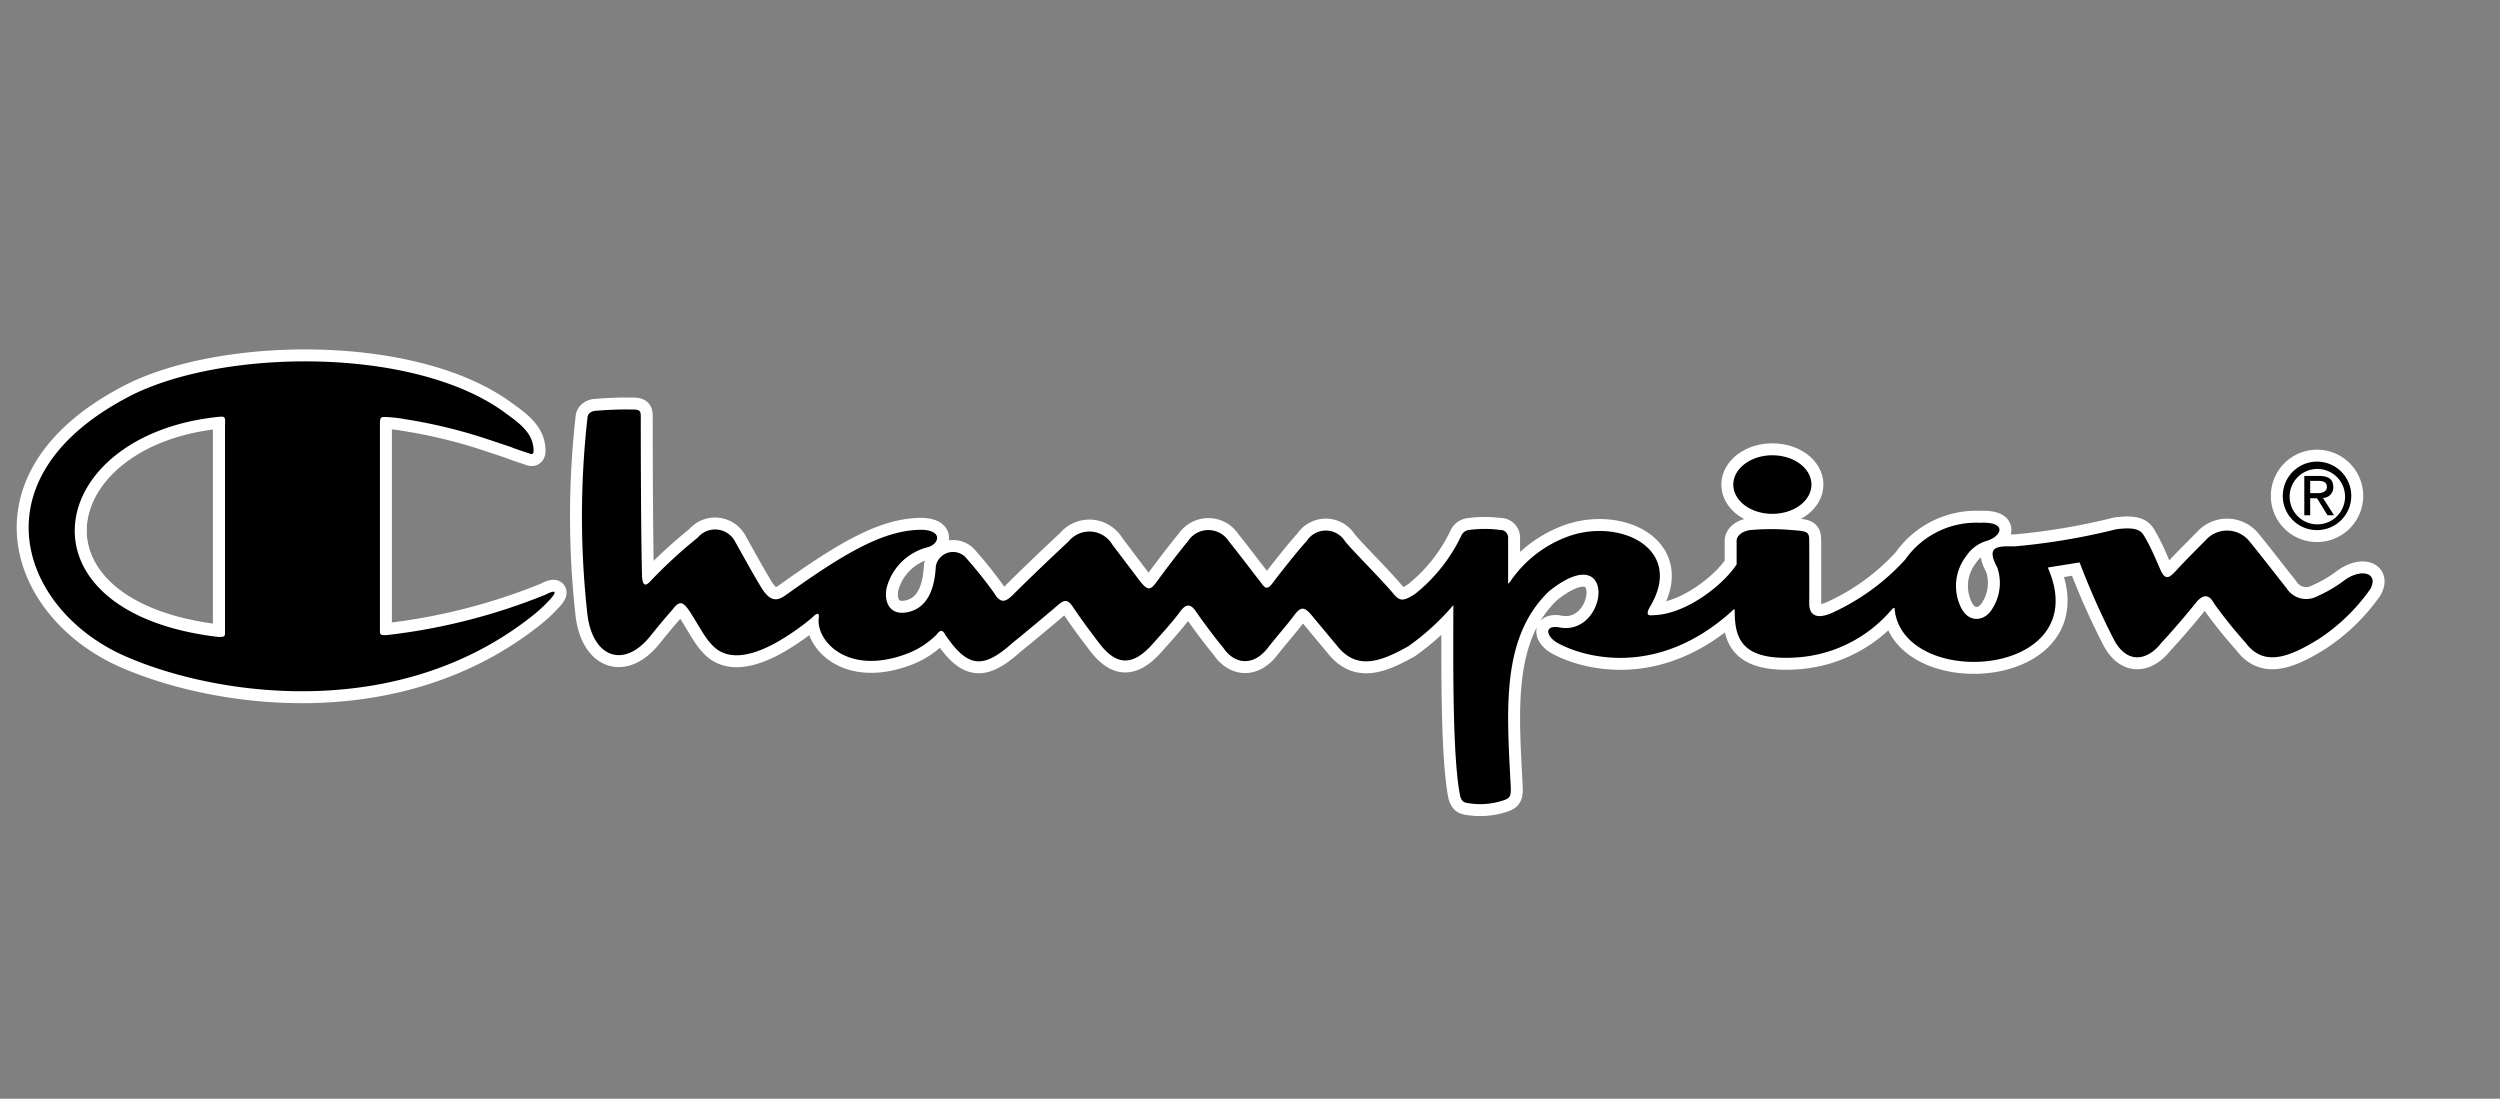 <svg xmlns="http://www.w3.org/2000/svg" viewBox="0 0 157 69"><rect x="0" y="0" width="157" height="69" fill="#808080" stroke="none"/><defs><style>.cls-1,.cls-2{fill:none;}.cls-2{stroke:#fff;stroke-linecap:round;stroke-linejoin:round;stroke-width:1.5px;}</style></defs><g id="レイヤー_2" data-name="レイヤー 2"><g id="レイヤー_1-2" data-name="レイヤー 1"><rect class="cls-1" width="157" height="69"/><path class="cls-2" d="M108.85,30.43c0-1,1.09-1.84,2.45-1.84s2.46.82,2.46,1.84-1.1,1.84-2.46,1.84S108.85,31.45,108.85,30.43Z"/><path class="cls-2" d="M13.7,26.14c-11,1.14-13,12.29,0,13.82.31,0,.43,0,.42-.28V26.73C14.14,26.14,14.16,26.09,13.7,26.14Z"/><path class="cls-2" d="M34.27,37.34a37.92,37.92,0,0,1-9.86,2.53c-.49.05-.56,0-.55-.24V26.78c0-.59,0-.6.41-.59a8.46,8.46,0,0,1,1.14.13,32.37,32.37,0,0,1,5.32,1.3l1.35.45c.2.09.74.27,1,.35s.52.31.4-.43-.65-1.28-1.67-2C26.05,21.65,13.63,21.89,7.92,25c-9.7,5.17-6.53,13.58.25,16.34,5.68,2.39,16.92,4,25.32-2.71a9.49,9.49,0,0,0,1.13-1.07C35.1,37,34.66,37.13,34.27,37.34ZM13.71,40c-13-1.53-11-12.68,0-13.82.46-.05.44,0,.42.59v13C14.14,40,14,40,13.71,40Z"/><path class="cls-2" d="M147.22,36.45a8.49,8.49,0,0,1-1.71,1,1.46,1.46,0,0,1-1.92-.52c-.65-.81-1.73-2.22-2.38-3a1.8,1.8,0,0,0-2.7,0c-.47.48-1.32,1.32-1.79,1.84s-.73.73-1.05,0-.56-1.31-.91-1.93c-.23-.37-.3-.81-1.87-.6a41.26,41.26,0,0,1-6.34,1.07c-1,0-1.9-.1-1.12,1.33a3,3,0,0,1-.38,2.69c-.47.7-1.53.86-2-.41a3.06,3.06,0,0,1,.43-3,2.33,2.33,0,0,1,1.24-.94c1-.27,1.38-1.23-.37-1.15a5.45,5.45,0,0,0-4.71,2.32,14.11,14.11,0,0,1-4.44,3.27c-.81.4-1.59.46-1.58-.55s0-3.09,0-3.77,0-.74-1.08-.81a14.17,14.17,0,0,0-2.63,0c-.49.06-.86.36-.85.69v1.46c-.82,1.28-3.15,3.11-5.15,3.19-.23,0-.69.15-.26-.58,2.1-3.56-1.84-5.52-5.12-4.38a7.5,7.5,0,0,0-3.7,2.87c-.16.22-.12,0-.12,0l0-2.76a.48.48,0,0,0-.51-.5,7.24,7.24,0,0,0-1.92,0,.61.61,0,0,0-.52.38,10.4,10.4,0,0,1-2.88,3.63c-.81.53-1,.45-1.42-.06-.85-1-2.46-2.58-3-3.25a1.42,1.42,0,0,0-2.4,0c-.5.52-1.87,2.27-2.05,2.52-.41.57-.54.5-.85.05-.69-.88-1.29-1.69-2-2.57a1.52,1.52,0,0,0-2.55,0c-.44.52-1.43,1.81-1.89,2.45s-.61.74-1.18,0l-1.68-2.22a1.68,1.68,0,0,0-2.76-.2c-1.08,1-2.54,2.4-3.44,3.3-.45.44-.78.69-1.23-.07a27,27,0,0,0-1.82-2.27,1.1,1.1,0,0,0-1.84.58c-.09,1.84-.77,2.59-1.56,2.84-1.3.4-1.72-.55-1.53-1.47a3.55,3.55,0,0,1,2.57-2.55c.72-.19,1-1.05-.35-1.1-2.31,0-4.68,1.34-8.41,4-.58.43-1.05.68-1.71-.42s-1.37-2.41-1.6-2.81a1.42,1.42,0,0,0-2.37-.27,29.94,29.94,0,0,0-2.89,2.65c-.17.18-.54.64-.6-.19-.08-3-.08-10-.08-10,0-.37,0-.52-.51-.51a21.05,21.05,0,0,0-2.31.08c-.22,0-.49.14-.52.38a55.43,55.43,0,0,0,0,12.49c.36,2.66,2.34,3.35,4,1.2.72-.89,1-1.21,1.31-1.56.42-.56.63-.56,1-.06s1,1.72,1.4,2.13c.59.73,1.73,1.29,4.09,0A15,15,0,0,0,51,38.79c.13-.13.48-.47.42,0-.2,1.43,1.81,3.73,5.65,2.22a5.26,5.26,0,0,0,1.74-1.15c.14-.16.32-.45.55,0,1.41,2.08,2.37,2.18,4.23.51.9-.72,2.67-2.21,2.81-2.34.31-.26.57-.49.92,0,.79,1.16,1.11,1.57,1.73,2.39,1,1.29,2,1.51,3.31.05.6-.68,1.26-1.39,1.75-2.06.32-.43.62-.58,1,0,.55.79,1.25,1.72,1.7,2.25.65,1,1.85,1.28,2.83,0,.62-.79,1.19-1.42,1.62-2s.65-.58,1.13,0,1.55,1.86,1.55,1.86c1.23,1.58,2.7,1.08,4.51.06A15.29,15.29,0,0,0,91.27,38c0,3.17-.08,9.51.43,12,.11.36.25.41.58.45a4.61,4.61,0,0,0,2.17-.2c.34-.12.44-.23.43-.74-.24-4.79-.67-9.44,2.4-12.38,4.36-3.49,3.74,3,.54,2.25-.92-.08-.64.65,0,1,1.58.88,6.23,2.26,10.94-2,.17-.19.18-.11.18,0,0,1.75.45,3.16,4,2.9a8.55,8.55,0,0,0,5.86-3c.18-.18.19-.11.19.06.66,5.05,12.65,4.19,9.61-2.7l2-.32a47.52,47.52,0,0,0,2.15,4.84c.82,1.56,2.1,1.36,3,.19.68-.72,1.67-1.89,2.13-2.47s.84-.58,1.15,0a28.88,28.88,0,0,0,2,2.49c1.09,1.46,2.6,1,4.6-.25A11.94,11.94,0,0,0,148.85,37C149.41,36,148.31,35.65,147.22,36.45Z"/><path class="cls-2" d="M143.79,31.13a1.74,1.74,0,1,1,1.75,1.8A1.74,1.74,0,0,1,143.79,31.13Zm1.75,2.16a2.15,2.15,0,1,0-2.18-2.16A2.14,2.14,0,0,0,145.54,33.29Zm-.46-2h.43l.66,1.07h.41l-.7-1.09a.65.65,0,0,0,.65-.68c0-.49-.3-.7-.88-.7h-.94v2.47h.37Zm0-.32v-.77h.51c.27,0,.54.06.54.37s-.28.4-.6.4Z"/><path d="M108.85,30.43c0-1,1.09-1.84,2.45-1.84s2.46.82,2.46,1.84-1.1,1.84-2.46,1.84S108.85,31.45,108.85,30.43Z"/><path d="M34.27,37.34a37.92,37.92,0,0,1-9.86,2.53c-.49.05-.56,0-.55-.24V26.78c0-.59,0-.6.41-.59a8.46,8.46,0,0,1,1.14.13,32.37,32.37,0,0,1,5.32,1.3l1.35.45c.2.09.74.27,1,.35s.52.31.4-.43-.65-1.28-1.67-2C26.05,21.65,13.63,21.89,7.92,25c-9.7,5.17-6.53,13.58.25,16.34,5.68,2.39,16.92,4,25.32-2.71a9.49,9.49,0,0,0,1.13-1.07C35.1,37,34.66,37.13,34.27,37.34ZM13.71,40c-13-1.53-11-12.68,0-13.82.46-.05.44,0,.42.59v13C14.14,40,14,40,13.71,40Z"/><path d="M147.22,36.45a8.49,8.49,0,0,1-1.71,1,1.46,1.46,0,0,1-1.92-.52c-.65-.81-1.73-2.22-2.38-3a1.8,1.8,0,0,0-2.7,0c-.47.48-1.32,1.32-1.79,1.84s-.73.73-1.05,0-.56-1.31-.91-1.93c-.23-.37-.3-.81-1.87-.6a41.26,41.26,0,0,1-6.34,1.07c-1,0-1.9-.1-1.12,1.33a3,3,0,0,1-.38,2.69c-.47.7-1.53.86-2-.41a3.06,3.06,0,0,1,.43-3,2.33,2.33,0,0,1,1.24-.94c1-.27,1.38-1.23-.37-1.15a5.45,5.45,0,0,0-4.71,2.32,14.11,14.11,0,0,1-4.44,3.27c-.81.4-1.59.46-1.58-.55s0-3.09,0-3.77,0-.74-1.08-.81a14.17,14.17,0,0,0-2.63,0c-.49.06-.86.36-.85.69v1.46c-.82,1.28-3.15,3.11-5.15,3.19-.23,0-.69.15-.26-.58,2.1-3.56-1.84-5.52-5.12-4.38a7.5,7.5,0,0,0-3.7,2.87c-.16.22-.12,0-.12,0l0-2.76a.48.48,0,0,0-.51-.5,7.24,7.24,0,0,0-1.92,0,.61.61,0,0,0-.52.38,10.4,10.4,0,0,1-2.88,3.63c-.81.53-1,.45-1.42-.06-.85-1-2.46-2.58-3-3.25a1.42,1.42,0,0,0-2.4,0c-.5.52-1.87,2.27-2.05,2.52-.41.57-.54.5-.85.05-.69-.88-1.29-1.69-2-2.57a1.52,1.52,0,0,0-2.55,0c-.44.52-1.43,1.81-1.89,2.45s-.61.74-1.18,0l-1.68-2.22a1.68,1.68,0,0,0-2.76-.2c-1.08,1-2.54,2.4-3.44,3.3-.45.44-.78.69-1.23-.07a27,27,0,0,0-1.82-2.27,1.1,1.1,0,0,0-1.84.58c-.09,1.84-.77,2.59-1.56,2.84-1.3.4-1.72-.55-1.53-1.47a3.55,3.55,0,0,1,2.57-2.55c.72-.19,1-1.05-.35-1.1-2.31,0-4.68,1.34-8.41,4-.58.43-1.05.68-1.71-.42s-1.37-2.41-1.6-2.81a1.42,1.42,0,0,0-2.37-.27,29.94,29.94,0,0,0-2.89,2.65c-.17.18-.54.64-.6-.19-.08-3-.08-10-.08-10,0-.37,0-.52-.51-.51a21.05,21.05,0,0,0-2.31.08c-.22,0-.49.14-.52.38a55.43,55.43,0,0,0,0,12.49c.36,2.66,2.34,3.35,4,1.2.72-.89,1-1.21,1.31-1.56.42-.56.63-.56,1-.06s1,1.72,1.4,2.13c.59.73,1.73,1.29,4.09,0A15,15,0,0,0,51,38.79c.13-.13.48-.47.42,0-.2,1.43,1.81,3.73,5.65,2.22a5.26,5.26,0,0,0,1.74-1.15c.14-.16.32-.45.55,0,1.41,2.08,2.37,2.18,4.23.51.9-.72,2.67-2.21,2.81-2.34.31-.26.57-.49.92,0,.79,1.16,1.11,1.57,1.73,2.39,1,1.29,2,1.51,3.31.05.6-.68,1.26-1.39,1.75-2.06.32-.43.62-.58,1,0,.55.79,1.25,1.72,1.7,2.25.65,1,1.85,1.28,2.83,0,.62-.79,1.19-1.42,1.62-2s.65-.58,1.13,0,1.55,1.86,1.55,1.86c1.23,1.58,2.7,1.08,4.51.06A15.29,15.29,0,0,0,91.27,38c0,3.17-.08,9.51.43,12,.11.36.25.41.58.45a4.61,4.61,0,0,0,2.17-.2c.34-.12.44-.23.43-.74-.24-4.79-.67-9.44,2.4-12.38,4.36-3.49,3.74,3,.54,2.25-.92-.08-.64.65,0,1,1.58.88,6.23,2.26,10.94-2,.17-.19.18-.11.18,0,0,1.75.45,3.16,4,2.9a8.55,8.55,0,0,0,5.86-3c.18-.18.19-.11.19.06.66,5.05,12.65,4.19,9.61-2.7l2-.32a47.52,47.52,0,0,0,2.15,4.84c.82,1.56,2.1,1.36,3,.19.68-.72,1.67-1.89,2.13-2.47s.84-.58,1.15,0a28.88,28.88,0,0,0,2,2.49c1.09,1.46,2.6,1,4.6-.25A11.94,11.94,0,0,0,148.85,37C149.41,36,148.31,35.65,147.22,36.45Z"/><path d="M143.79,31.13a1.74,1.74,0,1,1,1.75,1.8A1.74,1.74,0,0,1,143.79,31.13Zm1.75,2.16a2.15,2.15,0,1,0-2.18-2.16A2.14,2.14,0,0,0,145.54,33.29Zm-.46-2h.43l.66,1.07h.41l-.7-1.09a.65.65,0,0,0,.65-.68c0-.49-.3-.7-.88-.7h-.94v2.47h.37Zm0-.32v-.77h.51c.27,0,.54.06.54.37s-.28.4-.6.4Z"/></g></g></svg>
